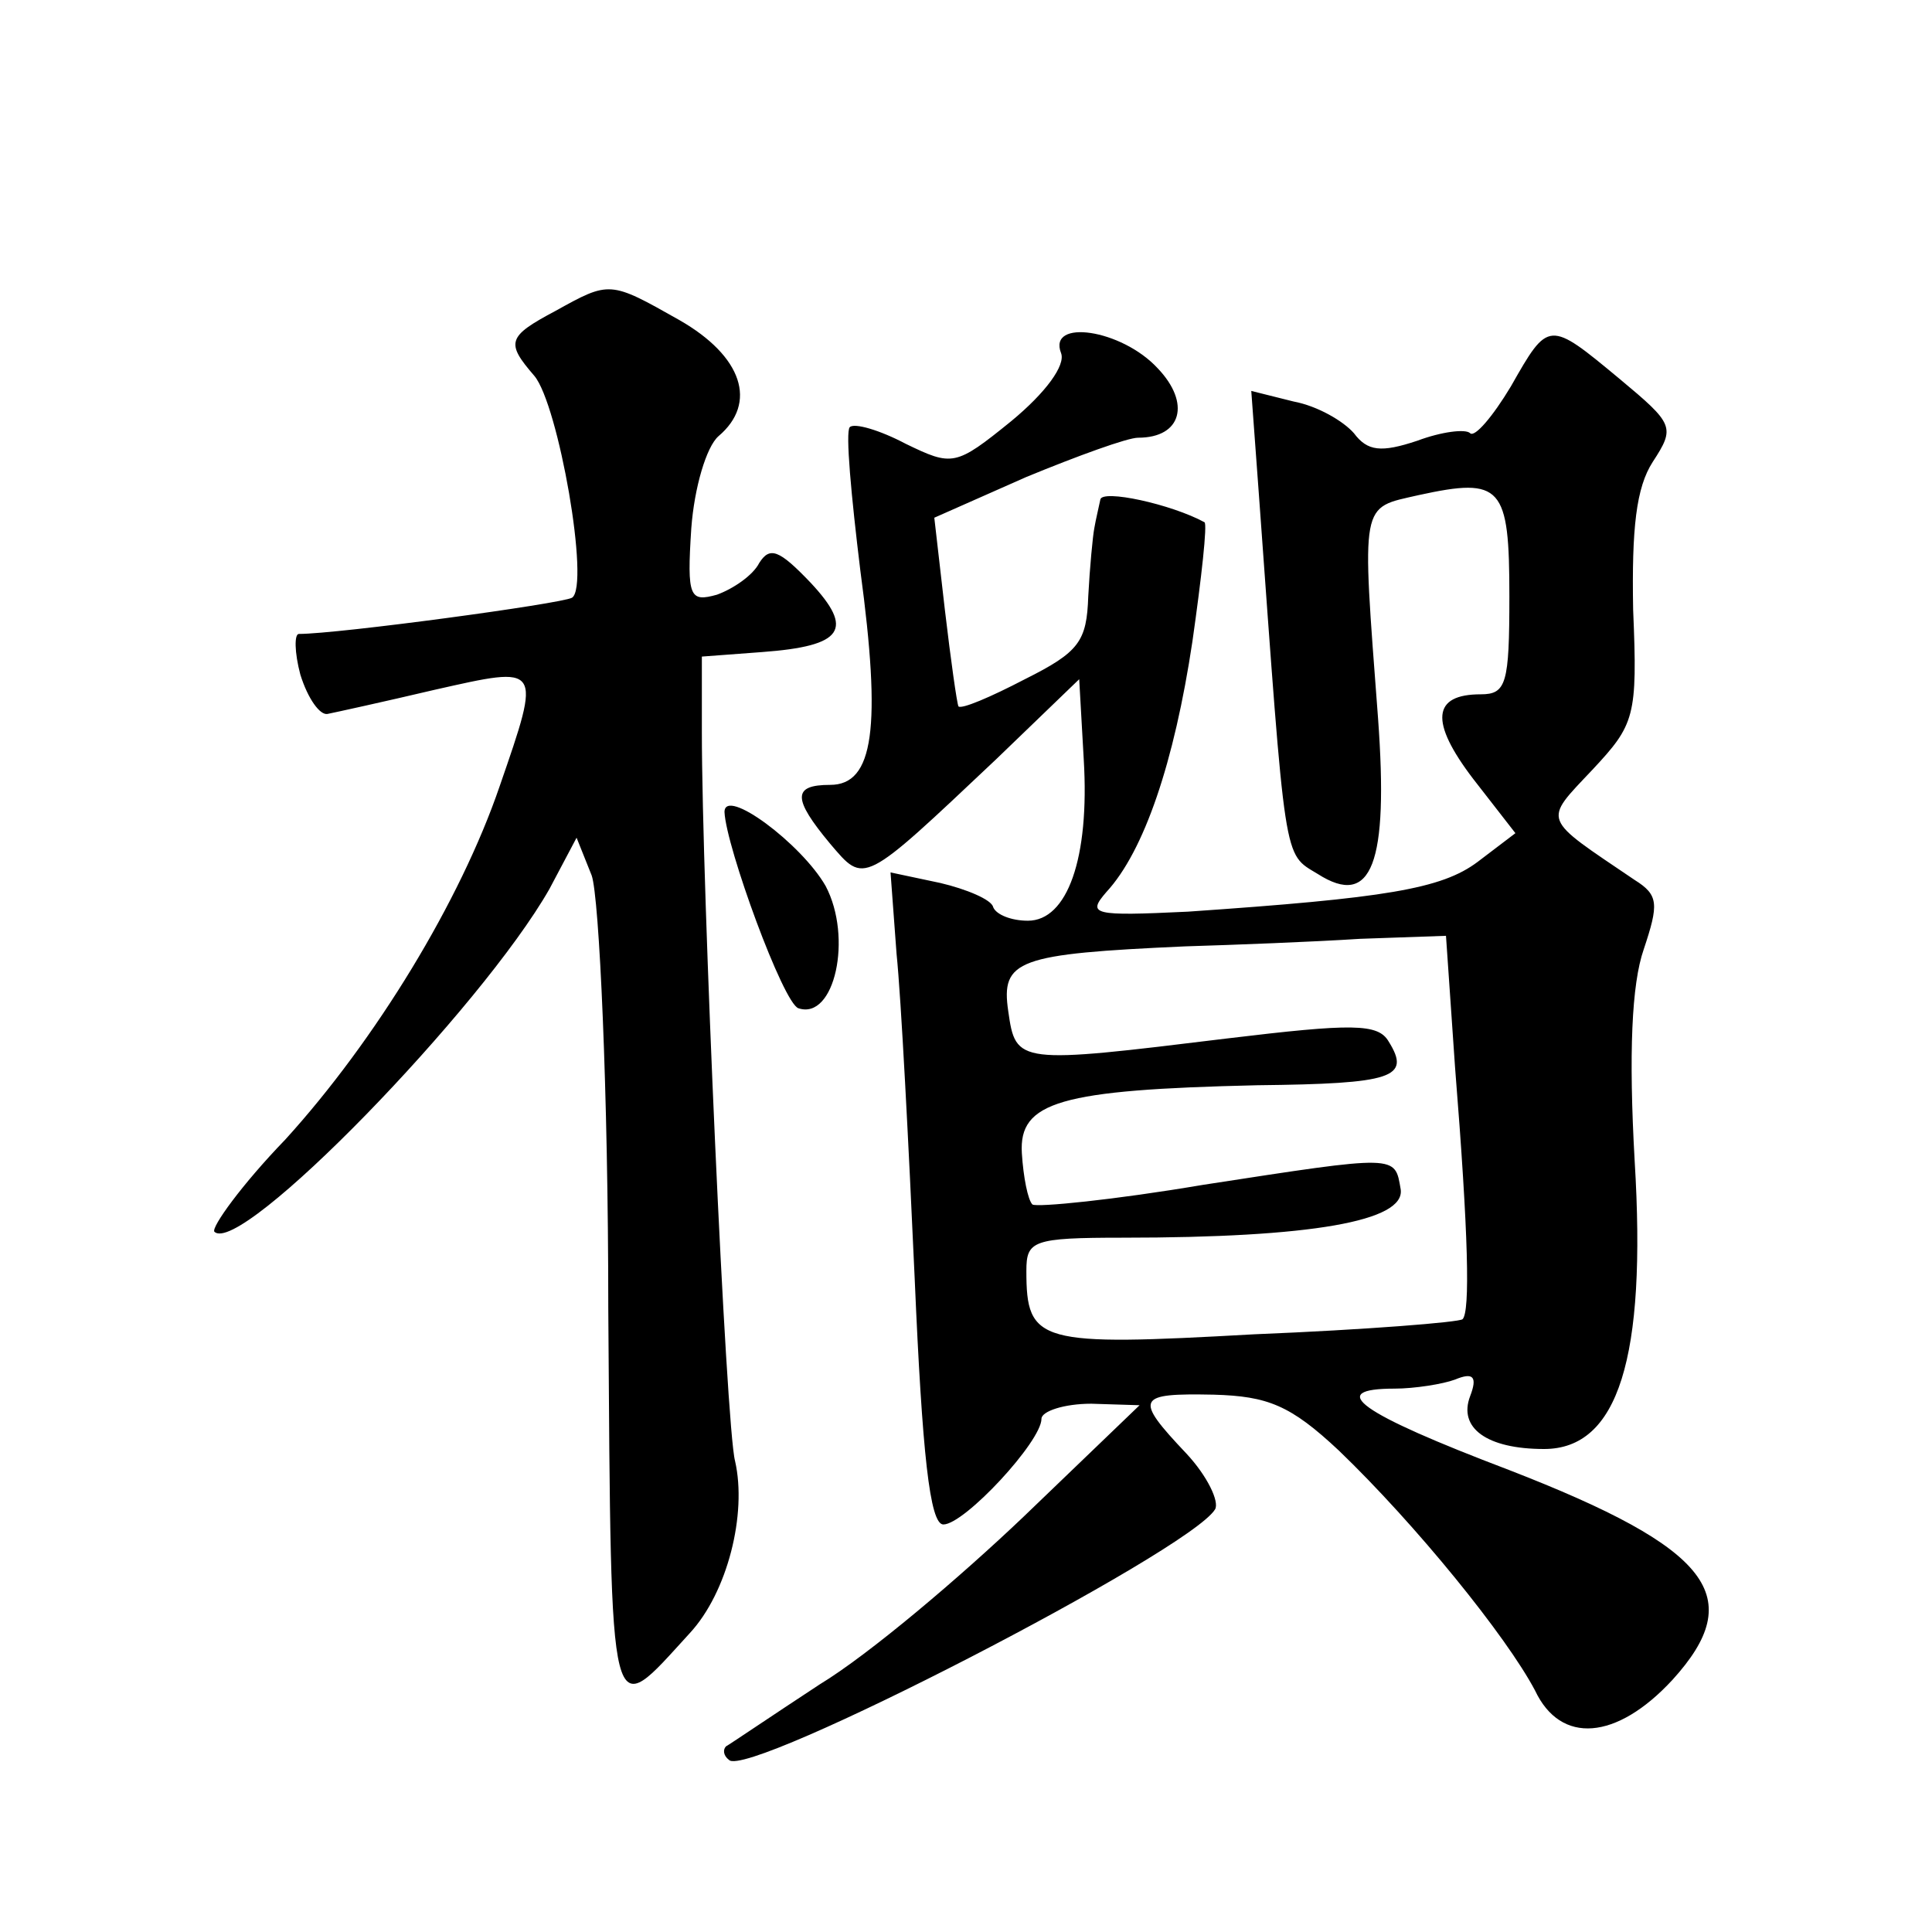 <?xml version="1.0" standalone="no"?>
<!DOCTYPE svg PUBLIC "-//W3C//DTD SVG 20010904//EN"
 "http://www.w3.org/TR/2001/REC-SVG-20010904/DTD/svg10.dtd">
<svg version="1.0" xmlns="http://www.w3.org/2000/svg"
 width="128pt" height="128pt" viewBox="0 0 128 128"
 preserveAspectRatio="xMidYMid meet">
<g transform="translate(0,128) scale(0.1,-0.1)"
fill="#0" stroke="none">
<path d="M368 1074 c-32 -17 -33 -21 -14 -43 16 -19 37 -139 25 -147 -7 -4 -155
-24 -181 -24 -3 0 -3 -12 1 -27 5 -16 13 -27 18 -26 5 1 37 8 71 16 71 16 71 17
43 -64 -26 -76 -82 -168 -142 -234 -29 -30 -49 -58 -47 -61 17 -17 177 148 222
227 l18 34 10 -25 c5 -14 11 -143 11 -287 2 -284 0 -274 54 -215 25 27 38 79 30
114 -6 22 -22 380 -22 483 l0 50 40 3 c54 4 61 15 32 46 -21 22 -27 24 -34 13 -4
-8 -17 -17 -28 -21 -18 -5 -20 -2 -17 44 2 27 10 54 18 61 26 22 16 53 -26 77 -46
26 -46 26 -82 6z M703 1046 c3 -8 -10 -26 -33 -45 -37 -30 -39 -30 -70 -15 -17
9 -34 14 -37 11 -3 -3 1 -46 7 -95 14 -104 9 -142 -20 -142 -25 0 -25 -9 0 -39
23 -27 21 -28 110 56 l55 53 3 -53 c4 -66 -11 -107 -37 -107 -11 0 -21 4 -23 9
-1 5 -18 12 -35 16 l-33 7 4 -54 c3 -29 8 -126 12 -215 5 -116 10 -163 19 -163
14 0 65 55 65 70 0 5 15 10 33 10 l32 -1 -77 -74 c-42 -40 -102 -91 -135 -111 -32
-21 -60 -40 -62 -41 -2 -2 -2 -6 2 -9 12 -13 305 138 322 166 3 5 -5 22 -19 37
-35 37 -33 40 18 39 36 -1 51 -7 83 -37 51 -49 111 -123 130 -159 17 -36 54 -33
91 7 50 55 26 87 -108 139 -100 38 -122 54 -76 54 13 0 32 3 40 6 12 5 15 2 10
-11 -8 -21 11 -35 49 -35 49 0 68 60 60 191 -4 71 -2 117 6 140 10 30 10 36 -6
46 -62 42 -61 38 -28 73 28 30 30 35 27 106 -1 54 2 81 13 98 15 23 14 25 -22 55
-47 39 -47 39 -72 -5 -12 -20 -24 -34 -27 -31 -3 3 -19 1 -35 -5 -24 -8 -33 -7
-42 5 -7 8 -24 18 -40 21 l-28 7 5 -68 c18 -248 16 -238 39 -252 36 -23 47 7 40
103 -11 146 -12 139 27 148 55 12 60 6 60 -67 0 -58 -2 -65 -19 -65 -32 0 -34 -18
-5 -56 l28 -36 -25 -19 c-24 -18 -61 -24 -192 -33 -63 -3 -67 -2 -54 13 25 27 45
86 57 166 6 42 10 78 8 79 -22 12 -68 22 -69 15 -1 -5 -3 -13 -4 -19 -1 -5 -3 -26
-4 -45 -1 -30 -6 -37 -42 -55 -23 -12 -42 -20 -44 -18 -1 2 -5 30 -9 64 l-7 61
61 27 c34 14 67 26 74 26 29 0 35 23 13 46 -24 26 -73 33 -64 10z m261 -473 c9
-112 10 -162 5 -167 -2 -2 -64 -7 -138 -10 -143 -8 -151 -6 -151 42 0 20 4 22 64
22 125 0 187 11 184 32 -4 23 -1 23 -131 3 -59 -10 -110 -15 -113 -13 -3 3 -6 18
-7 34 -2 34 25 42 156 45 90 1 102 5 87 29 -7 12 -24 12 -107 2 -139 -17 -140 -17
-145 18 -5 34 6 38 117 43 33 1 85 3 116 5 l57 2 6 -87z M480 742 c1 -23 39 -127
49 -130 24 -8 36 47 18 81 -16 28 -67 66 -67 49z"/>
</g>
</svg>
